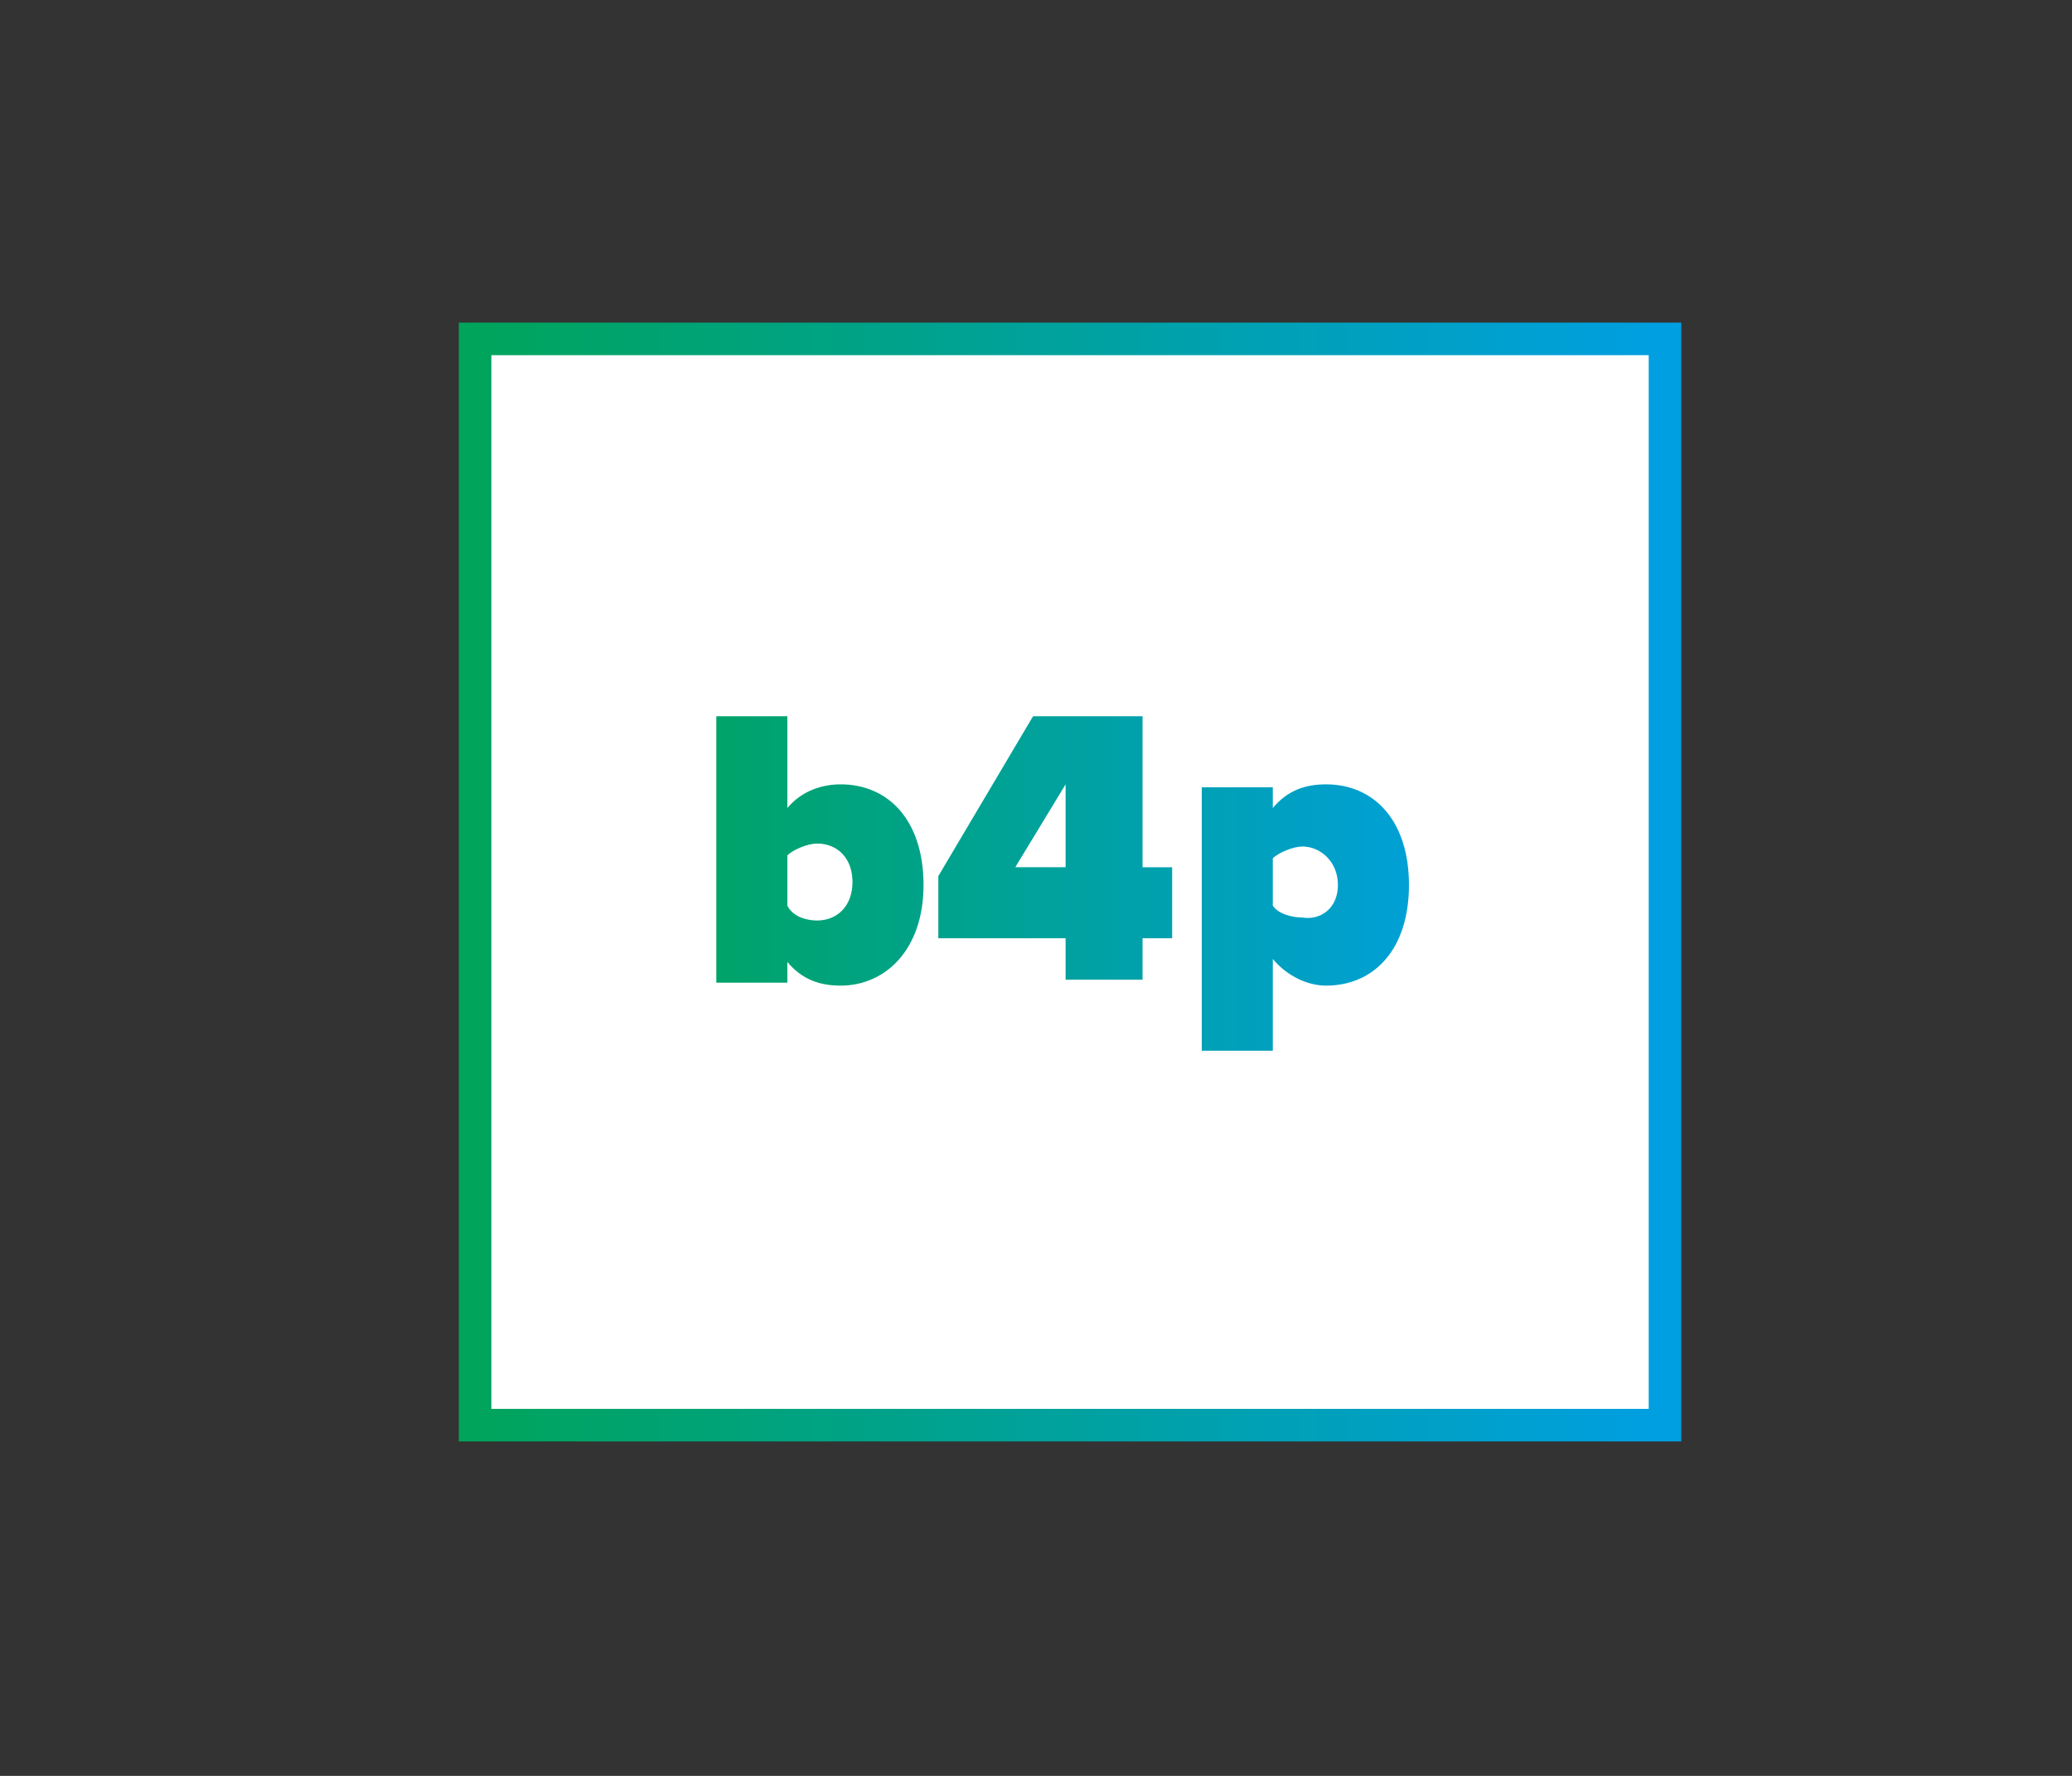 <?xml version="1.0" encoding="utf-8"?>
<!-- Generator: Adobe Illustrator 24.3.0, SVG Export Plug-In . SVG Version: 6.00 Build 0)  -->
<svg version="1.1" id="Ebene_1" xmlns="http://www.w3.org/2000/svg" xmlns:xlink="http://www.w3.org/1999/xlink" x="0px" y="0px"
	 viewBox="0 0 70 60" style="enable-background:new 0 0 70 60;" xml:space="preserve">
<rect x="0" y="0" width="70" height="60" fill="#333333" stroke="none"/>
<style type="text/css">
	.st0{fill:#FFFFFF;}
	.st1{clip-path:url(#SVGID_2_);fill:url(#SVGID_3_);}
	.st2{clip-path:url(#SVGID_2_);fill:url(#SVGID_4_);}
	.st3{display:none;}
	.st4{display:inline;}
	.st5{clip-path:url(#SVGID_6_);fill:#FFFFFF;}
	.st6{clip-path:url(#SVGID_8_);fill:url(#SVGID_9_);}
	.st7{display:inline;fill:#FFFFFF;}
	.st8{display:inline;fill:url(#SVGID_10_);}
	.st9{clip-path:url(#SVGID_12_);fill:#FFFFFF;}
	.st10{clip-path:url(#SVGID_14_);fill:url(#SVGID_15_);}
	.st11{display:inline;fill:url(#SVGID_16_);}
	.st12{clip-path:url(#SVGID_18_);fill:#FFFFFF;}
	.st13{clip-path:url(#SVGID_20_);fill:url(#SVGID_21_);}
	.st14{clip-path:url(#SVGID_23_);fill:#FFFFFF;}
	.st15{clip-path:url(#SVGID_25_);fill:url(#SVGID_26_);}
	.st16{clip-path:url(#SVGID_28_);fill:#FFFFFF;}
	.st17{clip-path:url(#SVGID_30_);fill:url(#SVGID_31_);}
	.st18{display:inline;fill:url(#SVGID_32_);}
	.st19{display:inline;fill:url(#SVGID_33_);}
	.st20{display:inline;fill:url(#SVGID_34_);}
	.st21{clip-path:url(#SVGID_36_);fill:#FFFFFF;}
	.st22{clip-path:url(#SVGID_38_);fill:url(#SVGID_39_);}
	.st23{clip-path:url(#SVGID_41_);fill:#FFFFFF;}
	.st24{clip-path:url(#SVGID_43_);fill:url(#SVGID_44_);}
	.st25{clip-path:url(#SVGID_46_);fill:#FFFFFF;}
	.st26{clip-path:url(#SVGID_48_);fill:url(#SVGID_49_);}
	.st27{clip-path:url(#SVGID_51_);fill:#FFFFFF;}
	.st28{clip-path:url(#SVGID_53_);fill:url(#SVGID_54_);}
	.st29{clip-path:url(#SVGID_56_);fill:#FFFFFF;}
	.st30{clip-path:url(#SVGID_58_);fill:url(#SVGID_59_);}
	.st31{clip-path:url(#SVGID_61_);fill:url(#SVGID_62_);}
	.st32{clip-path:url(#SVGID_64_);fill:#FFFFFF;}
	.st33{clip-path:url(#SVGID_66_);fill:url(#SVGID_67_);}
	.st34{clip-path:url(#SVGID_69_);fill:#FFFFFF;}
	.st35{clip-path:url(#SVGID_71_);fill:url(#SVGID_72_);}
	.st36{display:inline;fill:url(#SVGID_73_);}
	.st37{display:inline;fill:url(#SVGID_74_);}
</style>
<g id="b4p">
	<rect x="16" y="11.4" class="st0" width="40.2" height="36.7"/>
	<g>
		<defs>
			<rect id="SVGID_1_" x="14.9" y="10.3" width="42.4" height="38.9"/>
		</defs>
		<clipPath id="SVGID_2_">
			<use xlink:href="#SVGID_1_"  style="overflow:visible;"/>
		</clipPath>
		
			<linearGradient id="SVGID_3_" gradientUnits="userSpaceOnUse" x1="-254.635" y1="462.072" x2="-253.543" y2="462.072" gradientTransform="matrix(37.609 0 0 -37.609 9592.295 17408.094)">
			<stop  offset="0" style="stop-color:#00A45B"/>
			<stop  offset="1" style="stop-color:#009FE3"/>
		</linearGradient>
		<polygon class="st1" points="56.3,48.1 56.3,48.7 15.5,48.7 15.5,10.9 56.8,10.9 56.8,48.7 56.3,48.7 56.3,48.1 55.7,48.1 
			55.7,12 16.6,12 16.6,47.6 56.3,47.6 56.3,48.1 55.7,48.1 		"/>
		
			<linearGradient id="SVGID_4_" gradientUnits="userSpaceOnUse" x1="-251.582" y1="466.197" x2="-250.49" y2="466.197" gradientTransform="matrix(26.635 0 0 -26.78 6722.263 12514.775)">
			<stop  offset="0" style="stop-color:#00A45B"/>
			<stop  offset="1" style="stop-color:#009FE3"/>
		</linearGradient>
		<path class="st2" d="M24.2,33.1v-8.9h2.4v3.1c0.5-0.6,1.2-0.8,1.8-0.8c1.6,0,2.8,1.2,2.8,3.4c0,2.2-1.3,3.4-2.8,3.4
			c-0.7,0-1.3-0.2-1.8-0.8v0.7H24.2z M27.6,31.1c0.7,0,1.2-0.5,1.2-1.3c0-0.8-0.5-1.3-1.2-1.3c-0.3,0-0.8,0.2-1,0.4v1.7
			C26.8,31,27.3,31.1,27.6,31.1z M36,33.1v-1.4h-4.3v-2.1l3.2-5.4h3.7v5.1h1v2.4h-1v1.4H36z M36,26.5l-1.7,2.8H36V26.5z M43,32.4
			v3.1h-2.4v-8.9H43v0.7c0.5-0.6,1.1-0.8,1.8-0.8c1.6,0,2.8,1.2,2.8,3.4c0,2.2-1.2,3.4-2.8,3.4C44.2,33.3,43.5,33,43,32.4z
			 M45.2,29.9c0-0.8-0.6-1.3-1.2-1.3c-0.3,0-0.8,0.2-1,0.4v1.6c0.2,0.3,0.7,0.4,1,0.4C44.6,31.1,45.2,30.7,45.2,29.9z"/>
	</g>
</g>
<g id="Werbeverweigererquote" class="st3">
	<g class="st4">
		<g>
			<defs>
				<rect id="SVGID_5_" x="14.7" y="10" width="41" height="40.6"/>
			</defs>
			<clipPath id="SVGID_6_">
				<use xlink:href="#SVGID_5_"  style="overflow:visible;"/>
			</clipPath>
			<path class="st5" d="M15.5,30.3c0-10.8,8.9-19.6,19.8-19.6s19.8,8.8,19.8,19.6s-8.9,19.6-19.8,19.6
				C24.3,49.9,15.5,41.2,15.5,30.3"/>
		</g>
		<g>
			<defs>
				<rect id="SVGID_7_" x="14.7" y="10" width="41" height="40.6"/>
			</defs>
			<clipPath id="SVGID_8_">
				<use xlink:href="#SVGID_7_"  style="overflow:visible;"/>
			</clipPath>
			
				<linearGradient id="SVGID_9_" gradientUnits="userSpaceOnUse" x1="-520.558" y1="-0.239" x2="-520.322" y2="-0.239" gradientTransform="matrix(154.343 0 0 154.343 80361.523 67.224)">
				<stop  offset="0" style="stop-color:#00A45B"/>
				<stop  offset="1" style="stop-color:#009FE3"/>
			</linearGradient>
			<path class="st6" d="M15.5,30.3h-0.6c0-11.2,9.1-20.2,20.4-20.2s20.4,9,20.4,20.2s-9.1,20.2-20.4,20.2l0,0
				c-11.3,0-20.4-9-20.4-20.2H15.5H16c0,10.5,8.6,19,19.2,19s19.2-8.5,19.2-19s-8.6-19-19.2-19S16,19.8,16,30.3H15.5z"/>
		</g>
	</g>
	<polygon class="st7" points="39.6,32.3 46.3,39 42.6,42.7 35.9,36.1 29.2,42.7 25.4,39 32.1,32.3 25.4,25.7 29.2,22 35.9,28.6 
		42.6,22 46.3,25.7 	"/>
	
		<linearGradient id="SVGID_10_" gradientUnits="userSpaceOnUse" x1="-517.236" y1="7.270676e-02" x2="-517" y2="7.270676e-02" gradientTransform="matrix(73.682 0 0 73.682 38138.191 26.993)">
		<stop  offset="0" style="stop-color:#00A45B"/>
		<stop  offset="1" style="stop-color:#009FE3"/>
	</linearGradient>
	<polygon class="st8" points="39.6,32.3 40,31.9 47.2,39 42.6,43.5 35.9,36.9 29.2,43.5 24.6,39 31.3,32.3 24.6,25.7 29.2,21.2 
		35.9,27.8 42.6,21.2 47.2,25.7 40,32.8 39.6,32.3 40,31.9 39.6,32.3 39.2,31.9 45.5,25.7 42.6,22.8 35.9,29.5 29.2,22.8 26.3,25.7 
		33,32.3 26.3,39 29.2,41.9 35.9,35.2 42.6,41.9 45.5,39 38.8,32.3 39.2,31.9 	"/>
</g>
<g id="Media" class="st3">
	<g class="st4">
		<g>
			<defs>
				<rect id="SVGID_11_" x="12.9" y="8" width="44.1" height="44.1"/>
			</defs>
			<clipPath id="SVGID_12_">
				<use xlink:href="#SVGID_11_"  style="overflow:visible;"/>
			</clipPath>
			<path class="st9" d="M13.6,30.1c0-11.8,9.5-21.3,21.3-21.3s21.3,9.5,21.3,21.3s-9.5,21.3-21.3,21.3S13.6,41.8,13.6,30.1"/>
		</g>
		<g>
			<defs>
				<rect id="SVGID_13_" x="12.9" y="8" width="44.1" height="44.1"/>
			</defs>
			<clipPath id="SVGID_14_">
				<use xlink:href="#SVGID_13_"  style="overflow:visible;"/>
			</clipPath>
			
				<linearGradient id="SVGID_15_" gradientUnits="userSpaceOnUse" x1="-520.238" y1="-0.266" x2="-519.957" y2="-0.266" gradientTransform="matrix(141.183 0 0 141.183 73463.867 67.584)">
				<stop  offset="0" style="stop-color:#00A45B"/>
				<stop  offset="1" style="stop-color:#009FE3"/>
			</linearGradient>
			<path class="st10" d="M13.6,30.1H13C13,18,22.8,8.2,34.9,8.2C47,8.2,56.8,18,56.8,30.1S47,52,34.9,52S13,42.2,13,30.1H13.6h0.6
				c0,11.5,9.3,20.7,20.7,20.7c11.5,0,20.7-9.3,20.7-20.7c0-11.5-9.3-20.7-20.7-20.7c-11.5,0-20.7,9.3-20.7,20.7
				C14.2,30.1,13.6,30.1,13.6,30.1z"/>
		</g>
	</g>
	<polygon class="st7" points="28.7,39.5 28.7,19.9 44.2,29.7 	"/>
	
		<linearGradient id="SVGID_16_" gradientUnits="userSpaceOnUse" x1="-512.963" y1="0.365" x2="-512.682" y2="0.365" gradientTransform="matrix(44.734 0 0 44.734 22976.506 13.329)">
		<stop  offset="0" style="stop-color:#00A45B"/>
		<stop  offset="1" style="stop-color:#009FE3"/>
	</linearGradient>
	<polygon class="st11" points="28.7,39.5 28.1,39.5 28.1,18.8 45.2,29.7 28.1,40.5 28.1,39.5 28.7,39.5 28.4,39 43.1,29.7 
		29.3,20.9 29.3,39.5 28.7,39.5 28.4,39 	"/>
</g>
<g id="Automobile" class="st3">
	<g class="st4">
		<g>
			<defs>
				<rect id="SVGID_17_" x="14.4" y="12" width="43.6" height="37.9"/>
			</defs>
			<clipPath id="SVGID_18_">
				<use xlink:href="#SVGID_17_"  style="overflow:visible;"/>
			</clipPath>
			<path class="st12" d="M43.1,43.4v5.9c2.9,0,8,0,10.9,0v-5.9"/>
		</g>
		<g>
			<defs>
				<rect id="SVGID_19_" x="14.4" y="12" width="43.6" height="37.9"/>
			</defs>
			<clipPath id="SVGID_20_">
				<use xlink:href="#SVGID_19_"  style="overflow:visible;"/>
			</clipPath>
			
				<linearGradient id="SVGID_21_" gradientUnits="userSpaceOnUse" x1="-519.067" y1="0.233" x2="-518.736" y2="0.233" gradientTransform="matrix(106.479 0 0 106.479 55290.641 21.777)">
				<stop  offset="0" style="stop-color:#00A45B"/>
				<stop  offset="1" style="stop-color:#009FE3"/>
			</linearGradient>
			<path class="st13" d="M43.6,43.4v5.9h-0.5v-0.5c1.4,0,3.3,0,5.2,0c2.1,0,4.2,0,5.7,0v0.5h-0.5v-5.9h1v6.4H54c-1.5,0-3.6,0-5.7,0
				c-1.9,0-3.8,0-5.2,0h-0.5v-6.4H43.6L43.6,43.4z"/>
		</g>
		<g>
			<defs>
				<rect id="SVGID_22_" x="14.4" y="12" width="43.6" height="37.9"/>
			</defs>
			<clipPath id="SVGID_23_">
				<use xlink:href="#SVGID_22_"  style="overflow:visible;"/>
			</clipPath>
			<path class="st14" d="M18.4,43.4v5.9c2.9,0,8,0,10.9,0v-5.9"/>
		</g>
		<g>
			<defs>
				<rect id="SVGID_24_" x="14.4" y="12" width="43.6" height="37.9"/>
			</defs>
			<clipPath id="SVGID_25_">
				<use xlink:href="#SVGID_24_"  style="overflow:visible;"/>
			</clipPath>
			
				<linearGradient id="SVGID_26_" gradientUnits="userSpaceOnUse" x1="-518.978" y1="0.233" x2="-518.646" y2="0.233" gradientTransform="matrix(106.479 0 0 106.479 55276.449 21.777)">
				<stop  offset="0" style="stop-color:#00A45B"/>
				<stop  offset="1" style="stop-color:#009FE3"/>
			</linearGradient>
			<path class="st15" d="M18.9,43.4v5.9h-0.5v-0.5c1.4,0,3.3,0,5.2,0c2.1,0,4.2,0,5.7,0v0.5h-0.5v-5.9h1v6.4h-0.5
				c-1.5,0-3.6,0-5.7,0c-1.9,0-3.8,0-5.2,0h-0.5v-6.4H18.9L18.9,43.4z"/>
		</g>
		<g>
			<defs>
				<rect id="SVGID_27_" x="14.4" y="12" width="43.6" height="37.9"/>
			</defs>
			<clipPath id="SVGID_28_">
				<use xlink:href="#SVGID_27_"  style="overflow:visible;"/>
			</clipPath>
			<path class="st16" d="M52.9,25.8c0.1,0.1-2.6-6.8-3.5-10.9c-0.3-1.4-1.6-2.3-2.9-2.3c-9.8,0-10.8,0-20.7,0
				c-1.3,0-2.5,0.8-2.8,2.2c-0.8,3.8-3.5,10.8-3.5,10.8c0,0.2-0.2,0.3-0.2,0.4c-1.2,1.4-2.4,2.7-3.6,4.1c-0.5,0.6-0.7,1.2-0.7,2
				v11.2c0.3,0,42.4,0.1,42.4,0.1V32.1c0-0.9-0.5-1.7-1.1-2.4C55.1,28.4,54.1,27,52.9,25.8"/>
		</g>
		<g>
			<defs>
				<rect id="SVGID_29_" x="14.4" y="12" width="43.6" height="37.9"/>
			</defs>
			<clipPath id="SVGID_30_">
				<use xlink:href="#SVGID_29_"  style="overflow:visible;"/>
			</clipPath>
			
				<linearGradient id="SVGID_31_" gradientUnits="userSpaceOnUse" x1="-519.659" y1="9.474503e-02" x2="-519.328" y2="9.474503e-02" gradientTransform="matrix(123.416 0 0 123.416 64150.066 16.207)">
				<stop  offset="0" style="stop-color:#00A45B"/>
				<stop  offset="1" style="stop-color:#009FE3"/>
			</linearGradient>
			<path class="st17" d="M53.2,25.4l-0.3,0.4v-0.5C53.1,25.3,53.2,25.4,53.2,25.4l-0.3,0.4v-0.5v0.5h-0.5c0,0,0-0.4,0.5-0.5v0.5
				h-0.5h0.2l-0.2,0.1v-0.1h0.2l-0.2,0.1c-0.3-0.8-2.6-7-3.5-10.8c-0.3-1.2-1.3-1.9-2.4-1.9l0,0l0,0c-4.9,0-7.6,0-10.3,0
				s-5.4,0-10.4,0l0,0l0,0c-1,0-2.1,0.7-2.3,1.8C22.6,18.8,20,25.8,20,25.8l-0.5-0.2H20l0,0c0,0.5-0.4,0.6-0.4,0.7l0,0
				c-1.2,1.4-2.4,2.7-3.6,4.1l0,0c-0.4,0.5-0.6,1-0.6,1.7l0,0v11.2h-0.5v-0.5c0.3,0,42.4,0.1,42.4,0.1v0.5h-0.5V32.1l0,0
				c0-0.7-0.4-1.4-1-2.1c-1.1-1.3-2.1-2.6-3.3-3.8L53.2,25.4c1.3,1.3,2.3,2.7,3.4,3.9c0.6,0.7,1.2,1.6,1.3,2.7l0,0v11.8h-0.5
				c0,0-42.1-0.1-42.4-0.1h-0.5V32l0,0c0-0.9,0.3-1.7,0.8-2.3l0,0c1.2-1.4,2.4-2.8,3.6-4.1l0,0l0,0c0.1-0.1,0.2-0.2,0.2-0.2l0.1,0.1
				H19c0,0,0-0.1,0.1-0.1l0.1,0.1H19h0.1H19l0,0h0.1H19v-0.1v-0.1c0,0,2.6-7,3.5-10.7c0.4-1.7,1.8-2.6,3.3-2.6l0,0l0,0
				c4.9,0,7.6,0,10.4,0c2.7,0,5.4,0,10.3,0l0,0l0,0c1.6,0,3,1,3.4,2.7c0.9,4,3.4,10.5,3.5,11c0,0,0,0.4-0.5,0.5
				c-0.3,0-0.3-0.1-0.3-0.1L53.2,25.4L53.2,25.4z"/>
		</g>
	</g>
	<path class="st7" d="M19,26h34.4H19z"/>
	
		<linearGradient id="SVGID_32_" gradientUnits="userSpaceOnUse" x1="-519.906" y1="0.144" x2="-519.574" y2="0.144" gradientTransform="matrix(131.493 0 0 131.493 68378.383 7.028)">
		<stop  offset="0" style="stop-color:#00A45B"/>
		<stop  offset="1" style="stop-color:#009FE3"/>
	</linearGradient>
	<polyline class="st18" points="53.4,26.5 19,26.5 19,25.5 53.4,25.5 	"/>
	<path class="st7" d="M30,34.9h12.2H30z"/>
	
		<linearGradient id="SVGID_33_" gradientUnits="userSpaceOnUse" x1="-519.906" y1="6.889798e-02" x2="-519.574" y2="6.889798e-02" gradientTransform="matrix(131.493 0 0 131.493 68378.383 25.84)">
		<stop  offset="0" style="stop-color:#00A45B"/>
		<stop  offset="1" style="stop-color:#009FE3"/>
	</linearGradient>
	<polyline class="st19" points="42.2,35.4 30,35.4 30,34.4 42.2,34.4 	"/>
	
		<linearGradient id="SVGID_34_" gradientUnits="userSpaceOnUse" x1="-519.101" y1="0.111" x2="-518.77" y2="0.111" gradientTransform="matrix(107.97 0 0 107.97 56066.539 10.233)">
		<stop  offset="0" style="stop-color:#00A45B"/>
		<stop  offset="1" style="stop-color:#009FE3"/>
	</linearGradient>
	<polyline class="st20" points="36.3,25.9 44.5,17.9 45.2,18.6 37,26.6 	"/>
	<g class="st4">
		<g>
			<defs>
				<rect id="SVGID_35_" x="14.4" y="12" width="43.6" height="37.9"/>
			</defs>
			<clipPath id="SVGID_36_">
				<use xlink:href="#SVGID_35_"  style="overflow:visible;"/>
			</clipPath>
			<path class="st21" d="M45.5,34.9c0-2,1.5-3.6,3.4-3.6s3.4,1.6,3.4,3.6s-1.5,3.6-3.4,3.6C47,38.6,45.5,36.9,45.5,34.9 M20.1,34.9
				c0-2,1.5-3.6,3.4-3.6s3.4,1.6,3.4,3.6s-1.5,3.6-3.4,3.6S20.1,36.9,20.1,34.9"/>
		</g>
		<g>
			<defs>
				<rect id="SVGID_37_" x="14.4" y="12" width="43.6" height="37.9"/>
			</defs>
			<clipPath id="SVGID_38_">
				<use xlink:href="#SVGID_37_"  style="overflow:visible;"/>
			</clipPath>
			
				<linearGradient id="SVGID_39_" gradientUnits="userSpaceOnUse" x1="-519.585" y1="0.126" x2="-519.254" y2="0.126" gradientTransform="matrix(121.173 0 0 121.173 62975.859 19.601)">
				<stop  offset="0" style="stop-color:#00A45B"/>
				<stop  offset="1" style="stop-color:#009FE3"/>
			</linearGradient>
			<path class="st22" d="M45.5,34.9H45c0-2.3,1.7-4.1,3.9-4.1s3.9,1.9,3.9,4.1c0,2.3-1.7,4.1-3.9,4.1S45,37.1,45,34.9H45.5H46
				c0,1.8,1.3,3.1,2.9,3.1c1.6,0,2.9-1.4,2.9-3.1c0-1.8-1.3-3.1-2.9-3.1c-1.6,0-2.9,1.4-2.9,3.1H45.5z M20.1,34.9h-0.5
				c0-2.3,1.7-4.1,3.9-4.1s3.9,1.9,3.9,4.1c0,2.3-1.7,4.1-3.9,4.1s-3.9-1.9-3.9-4.1H20.1h0.5c0,1.8,1.3,3.1,2.9,3.1s2.9-1.4,2.9-3.1
				c0-1.8-1.3-3.1-2.9-3.1s-2.9,1.4-2.9,3.1H20.1z"/>
		</g>
	</g>
</g>
<g id="Targets" class="st3">
	<g class="st4">
		<g>
			<defs>
				<rect id="SVGID_40_" x="17.2" y="9.3" width="35.8" height="43.1"/>
			</defs>
			<clipPath id="SVGID_41_">
				<use xlink:href="#SVGID_40_"  style="overflow:visible;"/>
			</clipPath>
			<path class="st23" d="M52.1,26.5c0-9-7.1-16.3-17-16.3s-17,7.3-17,16.3c0,7.5,17.4,25,17.4,25S52.1,33.9,52.1,26.5"/>
		</g>
		<g>
			<defs>
				<rect id="SVGID_42_" x="17.2" y="9.3" width="35.8" height="43.1"/>
			</defs>
			<clipPath id="SVGID_43_">
				<use xlink:href="#SVGID_42_"  style="overflow:visible;"/>
			</clipPath>
			
				<linearGradient id="SVGID_44_" gradientUnits="userSpaceOnUse" x1="-518.402" y1="-0.341" x2="-518.075" y2="-0.341" gradientTransform="matrix(95.866 0 0 95.866 49716.359 63.648)">
				<stop  offset="0" style="stop-color:#00A45B"/>
				<stop  offset="1" style="stop-color:#009FE3"/>
			</linearGradient>
			<path class="st24" d="M52.1,26.5h-0.8c0-8.6-6.7-15.4-16.2-15.5c-9.5,0-16.1,6.9-16.2,15.5c-0.1,3.2,4.2,9.6,8.5,14.8
				c4.3,5.3,8.6,9.6,8.7,9.6l-0.6,0.6L34.9,51c0,0,4.1-4.4,8.2-9.7c4.1-5.2,8.2-11.6,8.1-14.8H52.1h0.8
				c-0.2,8.2-16.8,25.4-16.8,25.6c-0.2,0.2-0.4,0.3-0.6,0.3s-0.4-0.1-0.6-0.2c0-0.1-17.5-17.2-17.6-25.6l0,0
				c0-9.5,7.5-17.1,17.8-17.1s17.8,7.6,17.8,17.1L52.1,26.5L52.1,26.5z"/>
		</g>
		<g>
			<defs>
				<rect id="SVGID_45_" x="17.2" y="9.3" width="35.8" height="43.1"/>
			</defs>
			<clipPath id="SVGID_46_">
				<use xlink:href="#SVGID_45_"  style="overflow:visible;"/>
			</clipPath>
			<path class="st25" d="M43.4,33.7H26.8c0,0-1.1-5.1,8.1-5.1C44,28.7,43.4,33.7,43.4,33.7"/>
		</g>
		<g>
			<defs>
				<rect id="SVGID_47_" x="17.2" y="9.3" width="35.8" height="43.1"/>
			</defs>
			<clipPath id="SVGID_48_">
				<use xlink:href="#SVGID_47_"  style="overflow:visible;"/>
			</clipPath>
			
				<linearGradient id="SVGID_49_" gradientUnits="userSpaceOnUse" x1="-512.442" y1="0.557" x2="-512.115" y2="0.557" gradientTransform="matrix(44.948 0 0 44.948 23060.891 6.191)">
				<stop  offset="0" style="stop-color:#00A45B"/>
				<stop  offset="1" style="stop-color:#009FE3"/>
			</linearGradient>
			<path class="st26" d="M43.4,33.7v0.7H26.3l-0.1-0.5c0,0-0.1-0.3-0.1-0.6c0-0.7,0.2-2.1,1.5-3.2s3.5-2,7.3-2c4.1,0,6.4,1,7.7,2.3
				s1.5,2.7,1.4,3.2c0,0.2,0,0.3,0,0.3v0.5h-0.6V33.7l-0.6-0.1c0,0,0,0,0-0.1c-0.1-0.7-0.1-4.1-7.9-4.2c-7.2,0.1-7.4,3-7.5,3.9
				c0,0.2,0,0.3,0,0.3l-0.6,0.1v-0.7h16.6V33.7l-0.6-0.1L43.4,33.7z"/>
		</g>
		<g>
			<defs>
				<rect id="SVGID_50_" x="17.2" y="9.3" width="35.8" height="43.1"/>
			</defs>
			<clipPath id="SVGID_51_">
				<use xlink:href="#SVGID_50_"  style="overflow:visible;"/>
			</clipPath>
			<path class="st27" d="M30.9,21c0-2.3,1.9-4.1,4.2-4.1s4.2,1.8,4.2,4.1s-1.9,4.1-4.2,4.1C32.8,25.2,30.9,23.3,30.9,21"/>
		</g>
		<g>
			<defs>
				<rect id="SVGID_52_" x="17.2" y="9.3" width="35.8" height="43.1"/>
			</defs>
			<clipPath id="SVGID_53_">
				<use xlink:href="#SVGID_52_"  style="overflow:visible;"/>
			</clipPath>
			
				<linearGradient id="SVGID_54_" gradientUnits="userSpaceOnUse" x1="-499.87" y1="2.086" x2="-499.543" y2="2.086" gradientTransform="matrix(21.196 0 0 21.196 10626.851 -23.222)">
				<stop  offset="0" style="stop-color:#00A45B"/>
				<stop  offset="1" style="stop-color:#009FE3"/>
			</linearGradient>
			<path class="st28" d="M30.9,21h-0.7c0-2.6,2.2-4.8,4.8-4.8c2.7,0,4.8,2.1,4.8,4.8c0,2.6-2.2,4.8-4.8,4.8c-2.7,0-4.8-2.1-4.8-4.8
				H30.9h0.7c0,1.9,1.6,3.5,3.5,3.5c2,0,3.5-1.6,3.5-3.5s-1.6-3.5-3.5-3.5c-2,0-3.5,1.6-3.5,3.5H30.9z"/>
		</g>
	</g>
</g>
<g id="Assekuranz" class="st3">
	<g class="st4">
		<g>
			<defs>
				<rect id="SVGID_55_" x="14.8" y="9.6" width="43.2" height="43.1"/>
			</defs>
			<clipPath id="SVGID_56_">
				<use xlink:href="#SVGID_55_"  style="overflow:visible;"/>
			</clipPath>
			<path class="st29" d="M36.4,52c0,0-19.2-5.9-20.8-33.9c0,0,10.8,0,20.7-7.5c0,0,9.5,6.9,20.9,7.6C57.3,18.2,58.1,43.4,36.4,52"/>
		</g>
		<g>
			<defs>
				<rect id="SVGID_57_" x="14.8" y="9.6" width="43.2" height="43.1"/>
			</defs>
			<clipPath id="SVGID_58_">
				<use xlink:href="#SVGID_57_"  style="overflow:visible;"/>
			</clipPath>
			
				<linearGradient id="SVGID_59_" gradientUnits="userSpaceOnUse" x1="-518.721" y1="-0.357" x2="-518.323" y2="-0.357" gradientTransform="matrix(101.647 0 0 101.647 52742.664 67.595)">
				<stop  offset="0" style="stop-color:#00A45B"/>
				<stop  offset="1" style="stop-color:#009FE3"/>
			</linearGradient>
			<path class="st30" d="M36.4,52l-0.2,0.6c-0.1,0-19.6-6.1-21.2-34.4v-0.6h0.6c0,0,10.7,0,20.3-7.4l0.4-0.3l0.4,0.3
				c0,0,9.4,6.8,20.6,7.5l0,0l0,0c0.6,0.1,0.5,0.4,0.5,0.4c0.1,0.4,0.1,0.4,0.1,1c0,4.4-1.4,25.7-21.2,33.5l-0.2,0.1l-0.2-0.1
				L36.4,52l-0.2-0.6c19-7.5,20.5-28.2,20.5-32.4c0-0.2,0-0.4,0-0.6c0-0.1,0-0.1,0-0.1h0.2h-0.2l0,0h0.2h-0.2l0.5-0.1l-0.5,0.2
				c0-0.1,0-0.1,0-0.1l0.5-0.1l-0.5,0.2l0.6-0.2v0.6c-0.5-0.1-0.5-0.4-0.5-0.4l0.6-0.2v0.6l0,0C45.5,18,36,11.1,35.9,11.1l0.3-0.5
				l0.4,0.5c-10,7.6-21,7.6-21.1,7.6v-0.6h0.6c1.6,27.7,20.4,33.3,20.4,33.4L36.4,52l-0.2-0.6L36.4,52z"/>
		</g>
		<g>
			<defs>
				<rect id="SVGID_60_" x="14.8" y="9.6" width="43.2" height="43.1"/>
			</defs>
			<clipPath id="SVGID_61_">
				<use xlink:href="#SVGID_60_"  style="overflow:visible;"/>
			</clipPath>
			
				<linearGradient id="SVGID_62_" gradientUnits="userSpaceOnUse" x1="-518.256" y1="-0.409" x2="-517.859" y2="-0.409" gradientTransform="matrix(92.902 0 0 92.902 48165.039 69.54)">
				<stop  offset="0" style="stop-color:#00A45B"/>
				<stop  offset="1" style="stop-color:#009FE3"/>
			</linearGradient>
			<path class="st31" d="M37,10.6v41.9h-1.2V10.6H37z M55.1,31.9H18.2v-1.2h36.9C55.1,30.7,55.1,31.9,55.1,31.9z"/>
		</g>
	</g>
</g>
<g id="Finance" class="st3">
	<polyline class="st7" points="43.6,17 43.6,11.9 12.3,11.9 12.3,37.8 43.6,37.8 43.6,29.6 	"/>
	<g class="st4">
		<g>
			<defs>
				<rect id="SVGID_63_" x="13.5" y="8" width="44.5" height="44.5"/>
			</defs>
			<clipPath id="SVGID_64_">
				<use xlink:href="#SVGID_63_"  style="overflow:visible;"/>
			</clipPath>
			<path class="st32" d="M14.2,30.3c0-11.9,9.6-21.5,21.5-21.5s21.5,9.6,21.5,21.5s-9.6,21.5-21.5,21.5
				C23.9,51.8,14.2,42.1,14.2,30.3"/>
		</g>
		<g>
			<defs>
				<rect id="SVGID_65_" x="13.5" y="8" width="44.5" height="44.5"/>
			</defs>
			<clipPath id="SVGID_66_">
				<use xlink:href="#SVGID_65_"  style="overflow:visible;"/>
			</clipPath>
			
				<linearGradient id="SVGID_67_" gradientUnits="userSpaceOnUse" x1="-520.234" y1="-0.264" x2="-519.95" y2="-0.264" gradientTransform="matrix(141.183 0 0 141.183 73463.867 67.584)">
				<stop  offset="0" style="stop-color:#00A45B"/>
				<stop  offset="1" style="stop-color:#009FE3"/>
			</linearGradient>
			<path class="st33" d="M14.2,30.3h-0.6c0-12.2,9.9-22.1,22.1-22.1s22.1,9.9,22.1,22.1s-9.9,22.1-22.1,22.1s-22.1-9.9-22.1-22.1
				L14.2,30.3l0.6,0c0,11.6,9.4,20.9,20.9,20.9c11.6,0,20.9-9.4,20.9-20.9c0-11.6-9.4-20.9-20.9-20.9c-11.6,0-20.9,9.4-20.9,20.9
				C14.8,30.3,14.2,30.3,14.2,30.3z"/>
		</g>
		<g>
			<defs>
				<rect id="SVGID_68_" x="13.5" y="8" width="44.5" height="44.5"/>
			</defs>
			<clipPath id="SVGID_69_">
				<use xlink:href="#SVGID_68_"  style="overflow:visible;"/>
			</clipPath>
			<path class="st34" d="M42.4,19.8c0,0-5.5-3.3-11,0.5c-5.1,3.5-4.4,9.5-4.4,9.5s-0.2,8,5.5,10.4c5.7,2.4,9.7-0.1,9.7-0.1"/>
		</g>
		<g>
			<defs>
				<rect id="SVGID_70_" x="13.5" y="8" width="44.5" height="44.5"/>
			</defs>
			<clipPath id="SVGID_71_">
				<use xlink:href="#SVGID_70_"  style="overflow:visible;"/>
			</clipPath>
			
				<linearGradient id="SVGID_72_" gradientUnits="userSpaceOnUse" x1="-513.473" y1="0.192" x2="-513.19" y2="0.192" gradientTransform="matrix(47.494 0 0 47.494 24414.992 20.65)">
				<stop  offset="0" style="stop-color:#00A45B"/>
				<stop  offset="1" style="stop-color:#009FE3"/>
			</linearGradient>
			<path class="st35" d="M42.1,20.2c0,0-2.1-1.2-5-1.2c-1.6,0-3.5,0.4-5.4,1.7c-3.8,2.6-4.2,6.7-4.2,8.3c0,0.4,0,0.7,0,0.7l0,0l0,0
				c0,0,0,0,0,0.1c0,0.9,0.2,7.8,5.2,9.8c1.8,0.8,3.4,1,4.7,1c2.8,0,4.4-1.1,4.5-1.1l0.6,1c-0.1,0-2,1.2-5.1,1.2
				c-1.5,0-3.2-0.3-5.2-1.1c-5.8-2.5-5.9-9.9-5.9-10.8c0-0.1,0-0.1,0-0.1h0.6l-0.6,0.1c0,0,0-0.3,0-0.8c0-1.8,0.4-6.3,4.6-9.3
				c2.1-1.4,4.2-1.9,6-1.9c3.2,0,5.5,1.4,5.6,1.4L42.1,20.2L42.1,20.2z"/>
		</g>
	</g>
	
		<linearGradient id="SVGID_73_" gradientUnits="userSpaceOnUse" x1="-513.67" y1="1.023" x2="-513.387" y2="1.023" gradientTransform="matrix(49.931 0 0 49.931 25669.949 -24.141)">
		<stop  offset="0" style="stop-color:#00A45B"/>
		<stop  offset="1" style="stop-color:#009FE3"/>
	</linearGradient>
	<polyline class="st36" points="36.2,27.5 22,27.5 22,26.4 36.2,26.4 	"/>
	
		<linearGradient id="SVGID_74_" gradientUnits="userSpaceOnUse" x1="-513.67" y1="0.741" x2="-513.387" y2="0.741" gradientTransform="matrix(49.931 0 0 49.931 25669.949 -4.438)">
		<stop  offset="0" style="stop-color:#00A45B"/>
		<stop  offset="1" style="stop-color:#009FE3"/>
	</linearGradient>
	<polyline class="st37" points="36.2,33.1 22,33.1 22,32 36.2,32 	"/>
</g>
</svg>
